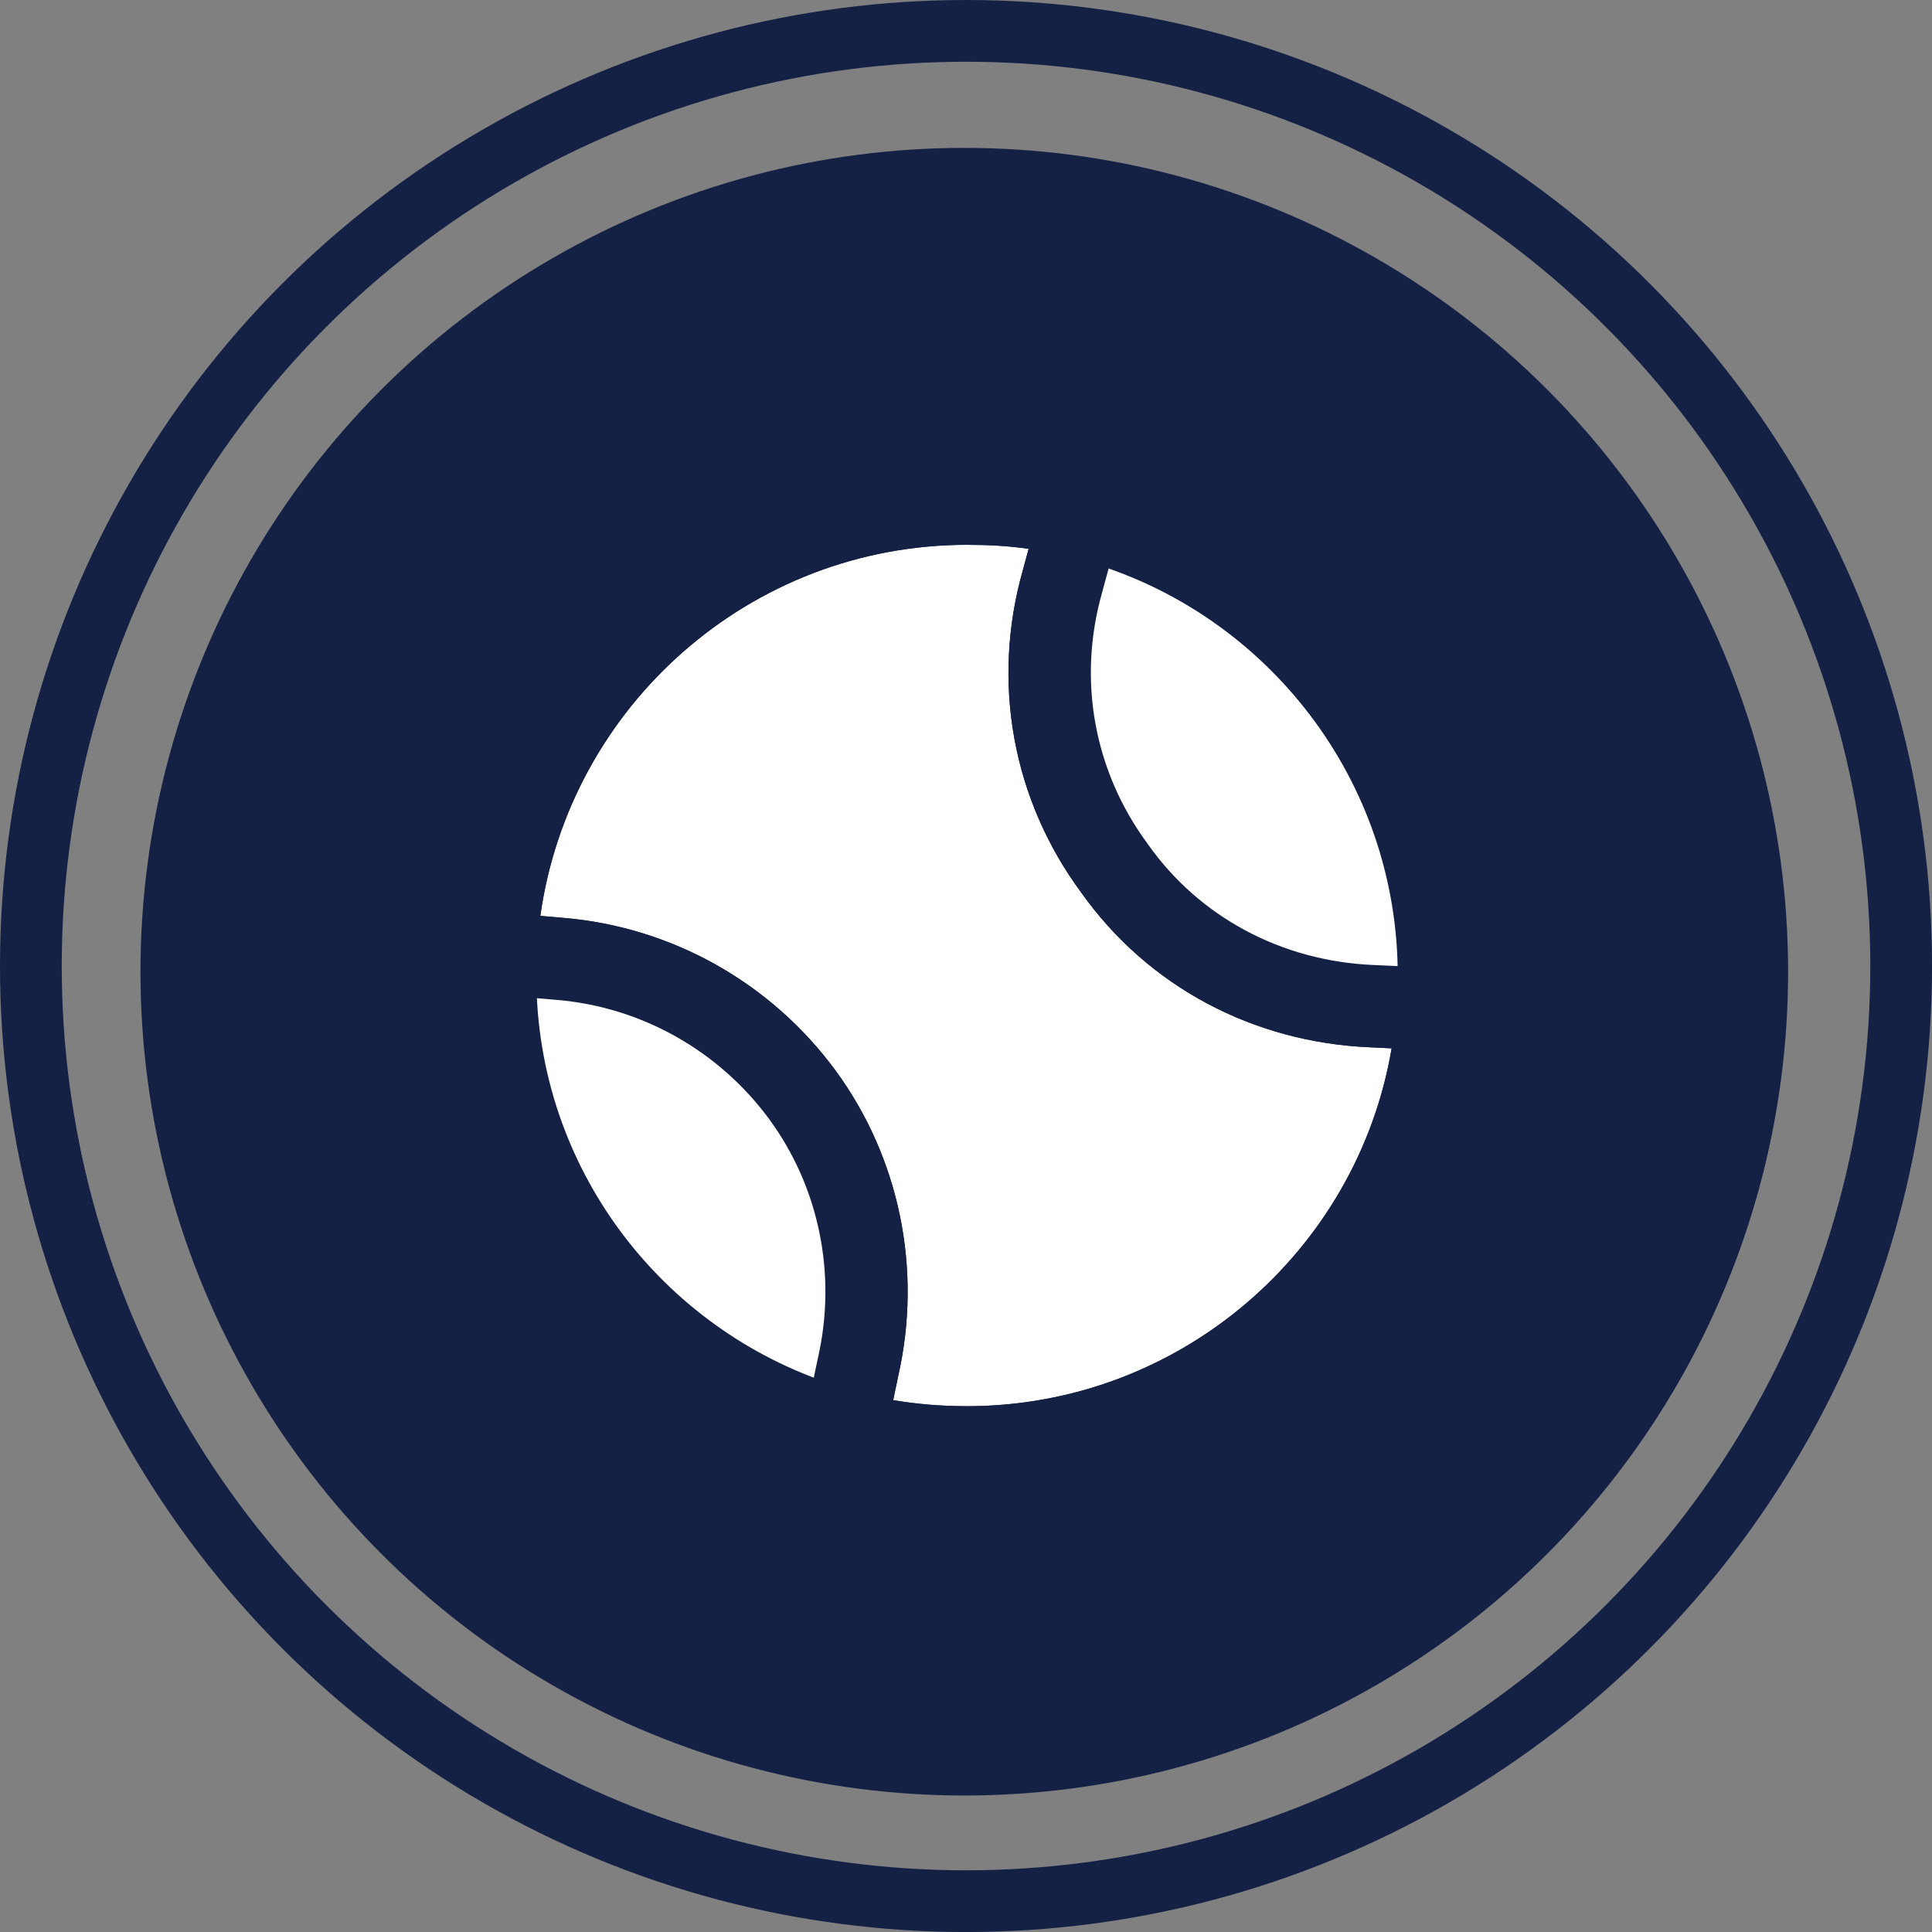 <svg xmlns="http://www.w3.org/2000/svg" id="Calque_2" data-name="Calque 2" viewBox="0 0 469.39 469.39"><rect x="0" y="0" width="469.39" height="469.39" fill="#808080" stroke="none"/><defs><style>      .cls-1 {        fill: #142145;      }      .cls-2 {        fill: #fff;      }      .cls-3 {        fill: none;        stroke: #142145;        stroke-miterlimit: 10;        stroke-width: 15px;      }    </style></defs><g id="Calque_1-2" data-name="Calque 1"><g><g><circle class="cls-1" cx="234.28" cy="236.08" r="200.15"></circle><circle class="cls-3" cx="234.7" cy="234.7" r="227.2"></circle></g><g><path class="cls-2" d="M262.7,142.68c-6.39,22.6-1.97,46.67,11.79,65.58,13.51,18.91,34.88,30.46,58.71,31.44l6.39.25v-2.95c0-47.41-31.69-87.69-75.16-100.46l-1.72,6.14Z"></path><path class="cls-2" d="M203.99,331.08c4.91-21.86.25-44.46-12.77-62.39-13.26-17.69-33.41-29.23-55.51-30.95l-5.4-.49c0,46.42,30.46,85.73,72.46,99.24l1.23-5.4Z"></path><path class="cls-2" d="M332.7,254.44c-28.25-1.23-53.79-14.74-70.01-37.58-16.7-22.6-21.86-51.09-14.25-78.11l1.47-5.4c-4.91-.74-9.83-.98-14.98-.98-52.81,0-96.53,39.3-103.66,90.15l5.65.49c26.28,2.21,50.35,15.72,66.08,37.09,15.47,21.12,21.12,48.14,15.23,74.18l-1.23,5.9c5.9.98,11.79,1.47,17.93,1.47,51.58,0,94.81-37.58,103.17-86.95l-5.4-.25Z"></path><path class="cls-1" d="M234.94,132.37c5.16,0,10.07.25,14.98.98l-1.47,5.4c-7.61,27.02-2.46,55.51,14.25,78.11,16.21,22.84,41.76,36.35,70.01,37.58l5.4.25c-8.35,49.37-51.58,86.95-103.17,86.95-6.14,0-12.04-.49-17.93-1.47l1.23-5.9c5.9-26.04.25-53.06-15.23-74.18-15.72-21.37-39.79-34.88-66.08-37.09l-5.65-.49c7.12-50.85,50.85-90.15,103.66-90.15M234.94,112.37c-30.24,0-59.42,11-82.16,30.98-22.5,19.76-37.17,46.89-41.3,76.39l-2.92,20.87,21,1.83,5.65.49h.03s.03,0,.03,0c20.53,1.73,39.35,12.3,51.64,29.01,12.1,16.52,16.42,37.64,11.83,57.91l-.04.17-.04.17-1.23,5.9-4.25,20.38,20.54,3.42c7.05,1.17,13.99,1.75,21.22,1.75,29.54,0,58.22-10.56,80.75-29.73,22.32-18.99,37.28-45.23,42.13-73.89l3.77-22.29-22.58-1.03-5.4-.25c-22.24-.97-42.13-11.6-54.6-29.18l-.11-.16-.11-.16c-12.98-17.56-17.02-39.72-11.08-60.8l.02-.08.02-.08,1.47-5.4,5.92-21.7-22.25-3.34c-5.48-.82-11.18-1.2-17.95-1.2h0Z"></path></g></g></g></svg>